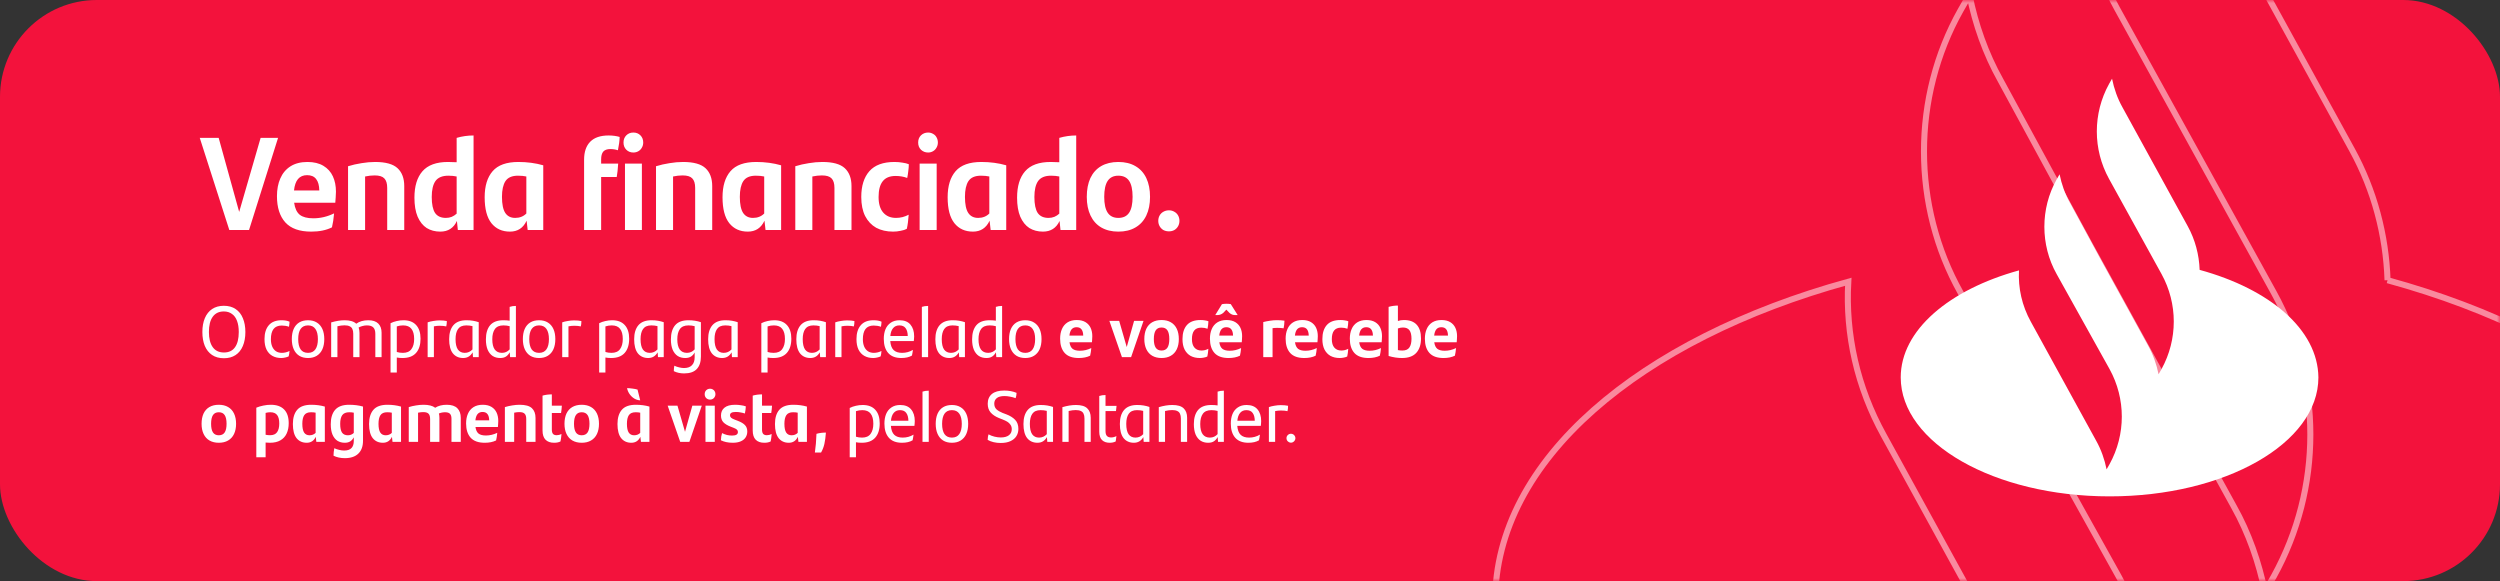 <svg width="413" height="96" viewBox="0 0 413 96" fill="none" xmlns="http://www.w3.org/2000/svg">
<rect x="0" y="0" width="413" height="96" fill="#333333" stroke="none"/>
<rect width="413" height="96" rx="16" fill="#F3123C"/>
<mask id="mask0_2775_6335" style="mask-type:alpha" maskUnits="userSpaceOnUse" x="0" y="0" width="413" height="96">
<rect width="413" height="96" rx="16" fill="#F3123C"/>
</mask>
<g mask="url(#mask0_2775_6335)">
<path d="M394.422 46.289C394.175 38.858 392.225 31.428 388.564 24.766L356.346 -33.908C353.905 -38.264 352.197 -43.132 351.22 -48L349.756 -45.438C341.701 -30.833 341.701 -13.154 349.756 1.45L375.628 48.338C383.682 62.943 383.682 80.622 375.628 95.226L374.164 97.789C373.187 92.92 371.479 88.052 369.038 83.697L345.363 40.652L330.474 13.236C328.033 8.881 326.325 4.012 325.348 -0.856L323.884 1.706C315.829 16.055 315.829 33.99 323.884 48.338L350 95.226C358.055 109.831 358.055 127.51 350 142.114L348.536 144.677C347.559 139.808 345.851 134.94 343.41 130.585L311.192 71.91C306.799 63.968 304.846 55.256 305.334 46.545C270.919 56.025 247 76.01 247 99.326C247 131.609 293.13 158 350 158C406.87 158 453 131.866 453 99.326C452.753 75.754 429.081 55.769 394.422 46.289" stroke="white" stroke-opacity="0.5"/>
<path fill-rule="evenodd" clip-rule="evenodd" d="M363.379 44.582C363.297 42.093 362.643 39.605 361.417 37.373L350.626 17.72C349.808 16.261 349.236 14.631 348.909 13L348.418 13.858C345.72 18.75 345.72 24.672 348.418 29.563L357.084 45.269C359.782 50.16 359.782 56.082 357.084 60.974L356.594 61.832C356.267 60.202 355.694 58.571 354.877 57.112L346.947 42.694L341.96 33.511C341.142 32.052 340.57 30.422 340.243 28.791L339.752 29.649C337.055 34.455 337.055 40.463 339.752 45.269L348.5 60.974C351.198 65.866 351.198 71.787 348.5 76.679L348.009 77.537C347.682 75.907 347.11 74.276 346.293 72.817L335.501 53.164C334.03 50.504 333.376 47.586 333.539 44.668C322.012 47.843 314 54.537 314 62.347C314 73.16 329.451 82 348.5 82C367.549 82 383 73.246 383 62.347C382.917 54.452 374.988 47.758 363.379 44.582Z" fill="white"/>
</g>
<path d="M36.996 59.18C36.22 59.18 35.564 59 35.028 58.64C34.5 58.28 34.1 57.776 33.828 57.128C33.564 56.48 33.432 55.72 33.432 54.848C33.432 53.968 33.568 53.204 33.84 52.556C34.12 51.9 34.524 51.396 35.052 51.044C35.588 50.692 36.228 50.516 36.972 50.516C37.748 50.516 38.4 50.696 38.928 51.056C39.464 51.416 39.864 51.924 40.128 52.58C40.4 53.228 40.536 53.984 40.536 54.848C40.536 55.736 40.396 56.508 40.116 57.164C39.844 57.812 39.44 58.312 38.904 58.664C38.376 59.008 37.74 59.18 36.996 59.18ZM36.996 58.232C37.804 58.232 38.412 57.944 38.82 57.368C39.236 56.792 39.444 55.952 39.444 54.848C39.444 54.128 39.348 53.516 39.156 53.012C38.972 52.508 38.692 52.124 38.316 51.86C37.948 51.588 37.5 51.452 36.972 51.452C36.172 51.452 35.56 51.748 35.136 52.34C34.72 52.924 34.512 53.76 34.512 54.848C34.512 55.928 34.724 56.764 35.148 57.356C35.572 57.94 36.188 58.232 36.996 58.232ZM46.468 59.144C45.908 59.144 45.42 59.028 45.004 58.796C44.588 58.564 44.264 58.216 44.032 57.752C43.808 57.288 43.696 56.712 43.696 56.024C43.696 55.04 43.932 54.276 44.404 53.732C44.876 53.18 45.58 52.904 46.516 52.904C47.052 52.904 47.492 52.984 47.836 53.144C47.836 53.272 47.824 53.416 47.8 53.576C47.784 53.728 47.764 53.864 47.74 53.984C47.556 53.912 47.356 53.86 47.14 53.828C46.932 53.796 46.736 53.78 46.552 53.78C45.936 53.78 45.48 53.972 45.184 54.356C44.896 54.74 44.752 55.304 44.752 56.048C44.752 56.512 44.824 56.912 44.968 57.248C45.112 57.584 45.32 57.844 45.592 58.028C45.864 58.204 46.192 58.292 46.576 58.292C46.784 58.292 47 58.264 47.224 58.208C47.448 58.152 47.648 58.076 47.824 57.98C47.808 58.3 47.764 58.596 47.692 58.868C47.548 58.948 47.36 59.012 47.128 59.06C46.896 59.116 46.676 59.144 46.468 59.144ZM50.884 59.144C50.316 59.144 49.832 59.02 49.432 58.772C49.032 58.516 48.728 58.156 48.52 57.692C48.312 57.22 48.208 56.664 48.208 56.024C48.208 55.376 48.308 54.82 48.508 54.356C48.716 53.884 49.02 53.524 49.42 53.276C49.82 53.028 50.308 52.904 50.884 52.904C51.46 52.904 51.948 53.032 52.348 53.288C52.748 53.536 53.052 53.892 53.26 54.356C53.468 54.82 53.572 55.376 53.572 56.024C53.572 56.672 53.468 57.228 53.26 57.692C53.052 58.156 52.744 58.516 52.336 58.772C51.936 59.02 51.452 59.144 50.884 59.144ZM50.884 58.292C51.428 58.292 51.836 58.096 52.108 57.704C52.38 57.312 52.516 56.752 52.516 56.024C52.516 55.296 52.38 54.736 52.108 54.344C51.836 53.952 51.428 53.756 50.884 53.756C50.34 53.756 49.932 53.952 49.66 54.344C49.396 54.728 49.264 55.288 49.264 56.024C49.264 56.76 49.396 57.324 49.66 57.716C49.932 58.1 50.34 58.292 50.884 58.292ZM60.841 52.904C61.569 52.904 62.117 53.084 62.485 53.444C62.853 53.804 63.037 54.312 63.037 54.968V59H62.005V55.148C62.005 54.668 61.893 54.316 61.669 54.092C61.453 53.868 61.097 53.756 60.601 53.756C60.369 53.756 60.137 53.788 59.905 53.852C59.673 53.908 59.453 53.992 59.245 54.104C59.341 54.368 59.389 54.672 59.389 55.016V59H58.357V55.148C58.357 54.82 58.309 54.556 58.213 54.356C58.125 54.148 57.973 53.996 57.757 53.9C57.549 53.796 57.269 53.744 56.917 53.744C56.549 53.744 56.157 53.796 55.741 53.9V59H54.709V53.264C55.517 53.024 56.261 52.904 56.941 52.904C57.813 52.904 58.449 53.096 58.849 53.48C59.377 53.096 60.041 52.904 60.841 52.904ZM66.654 52.904C67.566 52.904 68.262 53.168 68.742 53.696C69.23 54.224 69.474 54.976 69.474 55.952C69.474 56.96 69.226 57.744 68.73 58.304C68.234 58.864 67.49 59.144 66.498 59.144C66.146 59.144 65.83 59.116 65.55 59.06V61.544H64.518V53.396C64.83 53.236 65.17 53.116 65.538 53.036C65.914 52.948 66.286 52.904 66.654 52.904ZM66.558 58.292C67.198 58.292 67.666 58.088 67.962 57.68C68.266 57.272 68.418 56.712 68.418 56C68.418 55.264 68.27 54.708 67.974 54.332C67.686 53.948 67.226 53.756 66.594 53.756C66.234 53.756 65.886 53.812 65.55 53.924V58.148C65.862 58.244 66.198 58.292 66.558 58.292ZM72.603 52.928C73.075 52.928 73.479 52.964 73.815 53.036C73.815 53.196 73.807 53.36 73.791 53.528C73.775 53.696 73.751 53.828 73.719 53.924C73.439 53.852 73.071 53.816 72.615 53.816C72.327 53.816 72.015 53.848 71.679 53.912V59H70.647V53.252C70.911 53.156 71.223 53.08 71.583 53.024C71.943 52.96 72.283 52.928 72.603 52.928ZM77.057 52.904C77.457 52.904 77.817 52.932 78.137 52.988C78.465 53.044 78.781 53.124 79.085 53.228V59H78.137L78.077 58.208C77.725 58.832 77.205 59.144 76.517 59.144C75.797 59.144 75.229 58.888 74.813 58.376C74.405 57.856 74.201 57.08 74.201 56.048C74.201 55.048 74.433 54.276 74.897 53.732C75.369 53.18 76.089 52.904 77.057 52.904ZM76.781 58.292C77.277 58.292 77.701 58.104 78.053 57.728V53.876C77.733 53.796 77.393 53.756 77.033 53.756C76.401 53.756 75.945 53.956 75.665 54.356C75.393 54.748 75.257 55.304 75.257 56.024C75.257 56.792 75.385 57.364 75.641 57.74C75.905 58.108 76.285 58.292 76.781 58.292ZM84.195 50.696C84.483 50.592 84.827 50.54 85.227 50.54V59H84.267L84.207 58.196C84.039 58.508 83.831 58.744 83.583 58.904C83.335 59.064 83.019 59.144 82.635 59.144C82.155 59.144 81.739 59.032 81.387 58.808C81.035 58.576 80.759 58.232 80.559 57.776C80.367 57.312 80.271 56.744 80.271 56.072C80.271 55.064 80.503 54.284 80.967 53.732C81.439 53.18 82.171 52.904 83.163 52.904C83.539 52.904 83.883 52.928 84.195 52.976V50.696ZM82.923 58.292C83.427 58.292 83.851 58.1 84.195 57.716V53.888C83.883 53.8 83.543 53.756 83.175 53.756C82.519 53.756 82.047 53.956 81.759 54.356C81.471 54.756 81.327 55.32 81.327 56.048C81.327 56.792 81.459 57.352 81.723 57.728C81.995 58.104 82.395 58.292 82.923 58.292ZM89.052 59.144C88.484 59.144 88 59.02 87.6 58.772C87.2 58.516 86.896 58.156 86.688 57.692C86.48 57.22 86.376 56.664 86.376 56.024C86.376 55.376 86.476 54.82 86.676 54.356C86.884 53.884 87.188 53.524 87.588 53.276C87.988 53.028 88.476 52.904 89.052 52.904C89.628 52.904 90.116 53.032 90.516 53.288C90.916 53.536 91.22 53.892 91.428 54.356C91.636 54.82 91.74 55.376 91.74 56.024C91.74 56.672 91.636 57.228 91.428 57.692C91.22 58.156 90.912 58.516 90.504 58.772C90.104 59.02 89.62 59.144 89.052 59.144ZM89.052 58.292C89.596 58.292 90.004 58.096 90.276 57.704C90.548 57.312 90.684 56.752 90.684 56.024C90.684 55.296 90.548 54.736 90.276 54.344C90.004 53.952 89.596 53.756 89.052 53.756C88.508 53.756 88.1 53.952 87.828 54.344C87.564 54.728 87.432 55.288 87.432 56.024C87.432 56.76 87.564 57.324 87.828 57.716C88.1 58.1 88.508 58.292 89.052 58.292ZM94.833 52.928C95.305 52.928 95.709 52.964 96.045 53.036C96.045 53.196 96.037 53.36 96.021 53.528C96.005 53.696 95.981 53.828 95.949 53.924C95.669 53.852 95.301 53.816 94.845 53.816C94.557 53.816 94.245 53.848 93.909 53.912V59H92.877V53.252C93.141 53.156 93.453 53.08 93.813 53.024C94.173 52.96 94.513 52.928 94.833 52.928ZM101.119 52.904C102.031 52.904 102.727 53.168 103.207 53.696C103.695 54.224 103.939 54.976 103.939 55.952C103.939 56.96 103.691 57.744 103.195 58.304C102.699 58.864 101.955 59.144 100.963 59.144C100.611 59.144 100.295 59.116 100.015 59.06V61.544H98.983V53.396C99.295 53.236 99.635 53.116 100.003 53.036C100.379 52.948 100.751 52.904 101.119 52.904ZM101.023 58.292C101.663 58.292 102.131 58.088 102.427 57.68C102.731 57.272 102.883 56.712 102.883 56C102.883 55.264 102.735 54.708 102.439 54.332C102.151 53.948 101.691 53.756 101.059 53.756C100.699 53.756 100.351 53.812 100.015 53.924V58.148C100.327 58.244 100.663 58.292 101.023 58.292ZM107.62 52.904C108.02 52.904 108.38 52.932 108.7 52.988C109.028 53.044 109.344 53.124 109.648 53.228V59H108.7L108.64 58.208C108.288 58.832 107.768 59.144 107.08 59.144C106.36 59.144 105.792 58.888 105.376 58.376C104.968 57.856 104.764 57.08 104.764 56.048C104.764 55.048 104.996 54.276 105.46 53.732C105.932 53.18 106.652 52.904 107.62 52.904ZM107.344 58.292C107.84 58.292 108.264 58.104 108.616 57.728V53.876C108.296 53.796 107.956 53.756 107.596 53.756C106.964 53.756 106.508 53.956 106.228 54.356C105.956 54.748 105.82 55.304 105.82 56.024C105.82 56.792 105.948 57.364 106.204 57.74C106.468 58.108 106.848 58.292 107.344 58.292ZM113.726 52.904C114.478 52.904 115.166 53.012 115.79 53.228V58.904C115.79 59.8 115.562 60.488 115.106 60.968C114.65 61.448 113.954 61.688 113.018 61.688C112.386 61.688 111.818 61.564 111.314 61.316C111.314 61.028 111.342 60.728 111.398 60.416C111.646 60.536 111.914 60.628 112.202 60.692C112.49 60.764 112.754 60.8 112.994 60.8C113.57 60.8 114.006 60.648 114.302 60.344C114.606 60.04 114.758 59.596 114.758 59.012V58.232C114.598 58.528 114.39 58.756 114.134 58.916C113.878 59.068 113.566 59.144 113.198 59.144C112.718 59.144 112.302 59.032 111.95 58.808C111.598 58.576 111.322 58.232 111.122 57.776C110.93 57.312 110.834 56.744 110.834 56.072C110.834 55.064 111.066 54.284 111.53 53.732C112.002 53.18 112.734 52.904 113.726 52.904ZM113.486 58.292C113.99 58.292 114.414 58.1 114.758 57.716V53.888C114.446 53.8 114.106 53.756 113.738 53.756C113.082 53.756 112.61 53.956 112.322 54.356C112.034 54.756 111.89 55.32 111.89 56.048C111.89 56.792 112.022 57.352 112.286 57.728C112.558 58.104 112.958 58.292 113.486 58.292ZM119.842 52.904C120.242 52.904 120.602 52.932 120.922 52.988C121.25 53.044 121.566 53.124 121.87 53.228V59H120.922L120.862 58.208C120.51 58.832 119.99 59.144 119.302 59.144C118.582 59.144 118.014 58.888 117.598 58.376C117.19 57.856 116.986 57.08 116.986 56.048C116.986 55.048 117.218 54.276 117.682 53.732C118.154 53.18 118.874 52.904 119.842 52.904ZM119.566 58.292C120.062 58.292 120.486 58.104 120.838 57.728V53.876C120.518 53.796 120.178 53.756 119.818 53.756C119.186 53.756 118.73 53.956 118.45 54.356C118.178 54.748 118.042 55.304 118.042 56.024C118.042 56.792 118.17 57.364 118.426 57.74C118.69 58.108 119.07 58.292 119.566 58.292ZM127.908 52.904C128.82 52.904 129.516 53.168 129.996 53.696C130.484 54.224 130.728 54.976 130.728 55.952C130.728 56.96 130.48 57.744 129.984 58.304C129.488 58.864 128.744 59.144 127.752 59.144C127.4 59.144 127.084 59.116 126.804 59.06V61.544H125.772V53.396C126.084 53.236 126.424 53.116 126.792 53.036C127.168 52.948 127.54 52.904 127.908 52.904ZM127.812 58.292C128.452 58.292 128.92 58.088 129.216 57.68C129.52 57.272 129.672 56.712 129.672 56C129.672 55.264 129.524 54.708 129.228 54.332C128.94 53.948 128.48 53.756 127.848 53.756C127.488 53.756 127.14 53.812 126.804 53.924V58.148C127.116 58.244 127.452 58.292 127.812 58.292ZM134.409 52.904C134.809 52.904 135.169 52.932 135.489 52.988C135.817 53.044 136.133 53.124 136.437 53.228V59H135.489L135.429 58.208C135.077 58.832 134.557 59.144 133.869 59.144C133.149 59.144 132.581 58.888 132.165 58.376C131.757 57.856 131.553 57.08 131.553 56.048C131.553 55.048 131.785 54.276 132.249 53.732C132.721 53.18 133.441 52.904 134.409 52.904ZM134.133 58.292C134.629 58.292 135.053 58.104 135.405 57.728V53.876C135.085 53.796 134.745 53.756 134.385 53.756C133.753 53.756 133.297 53.956 133.017 54.356C132.745 54.748 132.609 55.304 132.609 56.024C132.609 56.792 132.737 57.364 132.993 57.74C133.257 58.108 133.637 58.292 134.133 58.292ZM139.939 52.928C140.411 52.928 140.815 52.964 141.151 53.036C141.151 53.196 141.143 53.36 141.127 53.528C141.111 53.696 141.087 53.828 141.055 53.924C140.775 53.852 140.407 53.816 139.951 53.816C139.663 53.816 139.351 53.848 139.015 53.912V59H137.983V53.252C138.247 53.156 138.559 53.08 138.919 53.024C139.279 52.96 139.619 52.928 139.939 52.928ZM144.261 59.144C143.701 59.144 143.213 59.028 142.797 58.796C142.381 58.564 142.057 58.216 141.825 57.752C141.601 57.288 141.489 56.712 141.489 56.024C141.489 55.04 141.725 54.276 142.197 53.732C142.669 53.18 143.373 52.904 144.309 52.904C144.845 52.904 145.285 52.984 145.629 53.144C145.629 53.272 145.617 53.416 145.593 53.576C145.577 53.728 145.557 53.864 145.533 53.984C145.349 53.912 145.149 53.86 144.933 53.828C144.725 53.796 144.529 53.78 144.345 53.78C143.729 53.78 143.273 53.972 142.977 54.356C142.689 54.74 142.545 55.304 142.545 56.048C142.545 56.512 142.617 56.912 142.761 57.248C142.905 57.584 143.113 57.844 143.385 58.028C143.657 58.204 143.985 58.292 144.369 58.292C144.577 58.292 144.793 58.264 145.017 58.208C145.241 58.152 145.441 58.076 145.617 57.98C145.601 58.3 145.557 58.596 145.485 58.868C145.341 58.948 145.153 59.012 144.921 59.06C144.689 59.116 144.469 59.144 144.261 59.144ZM151.017 55.568C151.017 55.704 151.009 55.848 150.993 56C150.985 56.152 150.973 56.268 150.957 56.348H147.069C147.125 57.036 147.313 57.532 147.633 57.836C147.953 58.14 148.417 58.292 149.025 58.292C149.673 58.292 150.269 58.128 150.813 57.8C150.797 57.952 150.773 58.116 150.741 58.292C150.717 58.468 150.689 58.616 150.657 58.736C150.201 59.008 149.617 59.144 148.905 59.144C147.945 59.144 147.221 58.868 146.733 58.316C146.245 57.764 146.001 56.984 146.001 55.976C146.001 55.384 146.093 54.86 146.277 54.404C146.469 53.94 146.761 53.576 147.153 53.312C147.545 53.04 148.029 52.904 148.605 52.904C149.405 52.904 150.005 53.144 150.405 53.624C150.813 54.104 151.017 54.752 151.017 55.568ZM148.569 53.756C148.137 53.756 147.793 53.908 147.537 54.212C147.281 54.516 147.129 54.948 147.081 55.508H149.961C149.953 54.956 149.837 54.528 149.613 54.224C149.397 53.912 149.049 53.756 148.569 53.756ZM152.291 50.696C152.579 50.592 152.923 50.54 153.323 50.54V59H152.291V50.696ZM157.378 52.904C157.778 52.904 158.138 52.932 158.458 52.988C158.786 53.044 159.102 53.124 159.406 53.228V59H158.458L158.398 58.208C158.046 58.832 157.526 59.144 156.838 59.144C156.118 59.144 155.55 58.888 155.134 58.376C154.726 57.856 154.522 57.08 154.522 56.048C154.522 55.048 154.754 54.276 155.218 53.732C155.69 53.18 156.41 52.904 157.378 52.904ZM157.102 58.292C157.598 58.292 158.022 58.104 158.374 57.728V53.876C158.054 53.796 157.714 53.756 157.354 53.756C156.722 53.756 156.266 53.956 155.986 54.356C155.714 54.748 155.578 55.304 155.578 56.024C155.578 56.792 155.706 57.364 155.962 57.74C156.226 58.108 156.606 58.292 157.102 58.292ZM164.516 50.696C164.804 50.592 165.148 50.54 165.548 50.54V59H164.588L164.528 58.196C164.36 58.508 164.152 58.744 163.904 58.904C163.656 59.064 163.34 59.144 162.956 59.144C162.476 59.144 162.06 59.032 161.708 58.808C161.356 58.576 161.08 58.232 160.88 57.776C160.688 57.312 160.592 56.744 160.592 56.072C160.592 55.064 160.824 54.284 161.288 53.732C161.76 53.18 162.492 52.904 163.484 52.904C163.86 52.904 164.204 52.928 164.516 52.976V50.696ZM163.244 58.292C163.748 58.292 164.172 58.1 164.516 57.716V53.888C164.204 53.8 163.864 53.756 163.496 53.756C162.84 53.756 162.368 53.956 162.08 54.356C161.792 54.756 161.648 55.32 161.648 56.048C161.648 56.792 161.78 57.352 162.044 57.728C162.316 58.104 162.716 58.292 163.244 58.292ZM169.372 59.144C168.804 59.144 168.32 59.02 167.92 58.772C167.52 58.516 167.216 58.156 167.008 57.692C166.8 57.22 166.696 56.664 166.696 56.024C166.696 55.376 166.796 54.82 166.996 54.356C167.204 53.884 167.508 53.524 167.908 53.276C168.308 53.028 168.796 52.904 169.372 52.904C169.948 52.904 170.436 53.032 170.836 53.288C171.236 53.536 171.54 53.892 171.748 54.356C171.956 54.82 172.06 55.376 172.06 56.024C172.06 56.672 171.956 57.228 171.748 57.692C171.54 58.156 171.232 58.516 170.824 58.772C170.424 59.02 169.94 59.144 169.372 59.144ZM169.372 58.292C169.916 58.292 170.324 58.096 170.596 57.704C170.868 57.312 171.004 56.752 171.004 56.024C171.004 55.296 170.868 54.736 170.596 54.344C170.324 53.952 169.916 53.756 169.372 53.756C168.828 53.756 168.42 53.952 168.148 54.344C167.884 54.728 167.752 55.288 167.752 56.024C167.752 56.76 167.884 57.324 168.148 57.716C168.42 58.1 168.828 58.292 169.372 58.292ZM180.448 55.544C180.448 55.72 180.44 55.896 180.424 56.072C180.416 56.248 180.404 56.404 180.388 56.54H176.68C176.752 57.052 176.924 57.416 177.196 57.632C177.468 57.84 177.872 57.944 178.408 57.944C179.048 57.944 179.672 57.796 180.28 57.5C180.24 57.98 180.176 58.4 180.088 58.76C179.576 59.016 178.952 59.144 178.216 59.144C177.168 59.144 176.392 58.868 175.888 58.316C175.384 57.756 175.132 56.968 175.132 55.952C175.132 55.344 175.232 54.812 175.432 54.356C175.632 53.892 175.936 53.528 176.344 53.264C176.76 53 177.272 52.868 177.88 52.868C178.456 52.868 178.936 52.984 179.32 53.216C179.704 53.448 179.988 53.764 180.172 54.164C180.356 54.564 180.448 55.024 180.448 55.544ZM177.844 54.056C177.5 54.056 177.228 54.172 177.028 54.404C176.836 54.636 176.716 54.98 176.668 55.436H178.948C178.94 54.98 178.844 54.636 178.66 54.404C178.484 54.172 178.212 54.056 177.844 54.056ZM188.909 53.012L186.857 59H185.345L183.269 53.012H184.889L186.137 57.332L187.349 53.012H188.909ZM191.886 59.144C191.294 59.144 190.782 59.02 190.35 58.772C189.926 58.524 189.602 58.164 189.378 57.692C189.154 57.22 189.042 56.66 189.042 56.012C189.042 55.356 189.15 54.792 189.366 54.32C189.59 53.848 189.914 53.488 190.338 53.24C190.77 52.992 191.286 52.868 191.886 52.868C192.486 52.868 192.998 52.992 193.422 53.24C193.854 53.488 194.182 53.848 194.406 54.32C194.63 54.792 194.742 55.356 194.742 56.012C194.742 56.66 194.63 57.22 194.406 57.692C194.182 58.164 193.854 58.524 193.422 58.772C192.998 59.02 192.486 59.144 191.886 59.144ZM191.886 57.908C192.326 57.908 192.65 57.752 192.858 57.44C193.066 57.128 193.17 56.652 193.17 56.012C193.17 55.364 193.066 54.884 192.858 54.572C192.65 54.26 192.326 54.104 191.886 54.104C191.454 54.104 191.134 54.26 190.926 54.572C190.718 54.884 190.614 55.364 190.614 56.012C190.614 56.652 190.718 57.128 190.926 57.44C191.134 57.752 191.454 57.908 191.886 57.908ZM198.215 59.144C197.631 59.144 197.123 59.028 196.691 58.796C196.267 58.556 195.935 58.204 195.695 57.74C195.463 57.276 195.347 56.704 195.347 56.024C195.347 55.024 195.591 54.248 196.079 53.696C196.567 53.144 197.319 52.868 198.335 52.868C198.591 52.868 198.831 52.888 199.055 52.928C199.287 52.96 199.479 53.008 199.631 53.072C199.631 53.264 199.615 53.472 199.583 53.696C199.559 53.92 199.527 54.124 199.487 54.308C199.167 54.188 198.819 54.128 198.443 54.128C197.915 54.128 197.527 54.288 197.279 54.608C197.031 54.92 196.907 55.392 196.907 56.024C196.907 56.64 197.047 57.108 197.327 57.428C197.607 57.748 197.991 57.908 198.479 57.908C198.671 57.908 198.867 57.884 199.067 57.836C199.275 57.78 199.459 57.708 199.619 57.62C199.587 58.116 199.531 58.54 199.451 58.892C199.307 58.972 199.119 59.032 198.887 59.072C198.663 59.12 198.439 59.144 198.215 59.144ZM205.198 55.544C205.198 55.72 205.19 55.896 205.174 56.072C205.166 56.248 205.154 56.404 205.138 56.54H201.43C201.502 57.052 201.674 57.416 201.946 57.632C202.218 57.84 202.622 57.944 203.158 57.944C203.798 57.944 204.422 57.796 205.03 57.5C204.99 57.98 204.926 58.4 204.838 58.76C204.326 59.016 203.702 59.144 202.966 59.144C201.918 59.144 201.142 58.868 200.638 58.316C200.134 57.756 199.882 56.968 199.882 55.952C199.882 55.344 199.982 54.812 200.182 54.356C200.382 53.892 200.686 53.528 201.094 53.264C201.51 53 202.022 52.868 202.63 52.868C203.206 52.868 203.686 52.984 204.07 53.216C204.454 53.448 204.738 53.764 204.922 54.164C205.106 54.564 205.198 55.024 205.198 55.544ZM202.594 54.056C202.25 54.056 201.978 54.172 201.778 54.404C201.586 54.636 201.466 54.98 201.418 55.436H203.698C203.69 54.98 203.594 54.636 203.41 54.404C203.234 54.172 202.962 54.056 202.594 54.056ZM204.466 52.052H204.07C203.878 52.052 203.706 52.024 203.554 51.968C203.41 51.912 203.266 51.824 203.122 51.704C202.978 51.576 202.802 51.392 202.594 51.152C202.394 51.384 202.222 51.564 202.078 51.692C201.934 51.812 201.786 51.9 201.634 51.956C201.49 52.012 201.318 52.044 201.118 52.052H200.758L201.862 50.252C202.086 50.204 202.334 50.18 202.606 50.18C202.862 50.18 203.102 50.2 203.326 50.24L204.466 52.052ZM210.923 52.892C211.403 52.892 211.827 52.92 212.195 52.976C212.195 53.2 212.179 53.424 212.147 53.648C212.123 53.872 212.091 54.068 212.051 54.236C211.763 54.188 211.415 54.164 211.007 54.164C210.735 54.164 210.475 54.18 210.227 54.212V59H208.691V53.204C209.035 53.116 209.399 53.044 209.783 52.988C210.175 52.924 210.555 52.892 210.923 52.892ZM217.702 55.544C217.702 55.72 217.694 55.896 217.678 56.072C217.67 56.248 217.658 56.404 217.642 56.54H213.934C214.006 57.052 214.178 57.416 214.45 57.632C214.722 57.84 215.126 57.944 215.662 57.944C216.302 57.944 216.926 57.796 217.534 57.5C217.494 57.98 217.43 58.4 217.342 58.76C216.83 59.016 216.206 59.144 215.47 59.144C214.422 59.144 213.646 58.868 213.142 58.316C212.638 57.756 212.386 56.968 212.386 55.952C212.386 55.344 212.486 54.812 212.686 54.356C212.886 53.892 213.19 53.528 213.598 53.264C214.014 53 214.526 52.868 215.134 52.868C215.71 52.868 216.19 52.984 216.574 53.216C216.958 53.448 217.242 53.764 217.426 54.164C217.61 54.564 217.702 55.024 217.702 55.544ZM215.098 54.056C214.754 54.056 214.482 54.172 214.282 54.404C214.09 54.636 213.97 54.98 213.922 55.436H216.202C216.194 54.98 216.098 54.636 215.914 54.404C215.738 54.172 215.466 54.056 215.098 54.056ZM221.324 59.144C220.74 59.144 220.232 59.028 219.8 58.796C219.376 58.556 219.044 58.204 218.804 57.74C218.572 57.276 218.456 56.704 218.456 56.024C218.456 55.024 218.7 54.248 219.188 53.696C219.676 53.144 220.428 52.868 221.444 52.868C221.7 52.868 221.94 52.888 222.164 52.928C222.396 52.96 222.588 53.008 222.74 53.072C222.74 53.264 222.724 53.472 222.692 53.696C222.668 53.92 222.636 54.124 222.596 54.308C222.276 54.188 221.928 54.128 221.552 54.128C221.024 54.128 220.636 54.288 220.388 54.608C220.14 54.92 220.016 55.392 220.016 56.024C220.016 56.64 220.156 57.108 220.436 57.428C220.716 57.748 221.1 57.908 221.588 57.908C221.78 57.908 221.976 57.884 222.176 57.836C222.384 57.78 222.568 57.708 222.728 57.62C222.696 58.116 222.64 58.54 222.56 58.892C222.416 58.972 222.228 59.032 221.996 59.072C221.772 59.12 221.548 59.144 221.324 59.144ZM228.307 55.544C228.307 55.72 228.299 55.896 228.283 56.072C228.275 56.248 228.263 56.404 228.247 56.54H224.539C224.611 57.052 224.783 57.416 225.055 57.632C225.327 57.84 225.731 57.944 226.267 57.944C226.907 57.944 227.531 57.796 228.139 57.5C228.099 57.98 228.035 58.4 227.947 58.76C227.435 59.016 226.811 59.144 226.075 59.144C225.027 59.144 224.251 58.868 223.747 58.316C223.243 57.756 222.991 56.968 222.991 55.952C222.991 55.344 223.091 54.812 223.291 54.356C223.491 53.892 223.795 53.528 224.203 53.264C224.619 53 225.131 52.868 225.739 52.868C226.315 52.868 226.795 52.984 227.179 53.216C227.563 53.448 227.847 53.764 228.031 54.164C228.215 54.564 228.307 55.024 228.307 55.544ZM225.703 54.056C225.359 54.056 225.087 54.172 224.887 54.404C224.695 54.636 224.575 54.98 224.527 55.436H226.807C226.799 54.98 226.703 54.636 226.519 54.404C226.343 54.172 226.071 54.056 225.703 54.056ZM231.93 52.868C232.858 52.868 233.558 53.124 234.03 53.636C234.51 54.148 234.75 54.908 234.75 55.916C234.75 56.924 234.49 57.716 233.97 58.292C233.45 58.86 232.662 59.144 231.606 59.144C230.886 59.144 230.15 59.032 229.398 58.808V50.696C229.902 50.552 230.414 50.48 230.934 50.48V53.024C231.246 52.92 231.578 52.868 231.93 52.868ZM231.666 57.908C232.218 57.908 232.606 57.74 232.83 57.404C233.062 57.068 233.178 56.588 233.178 55.964C233.178 55.332 233.066 54.864 232.842 54.56C232.618 54.256 232.258 54.104 231.762 54.104C231.498 54.104 231.222 54.156 230.934 54.26V57.836C231.15 57.884 231.394 57.908 231.666 57.908ZM240.706 55.544C240.706 55.72 240.698 55.896 240.682 56.072C240.674 56.248 240.662 56.404 240.646 56.54H236.938C237.01 57.052 237.182 57.416 237.454 57.632C237.726 57.84 238.13 57.944 238.666 57.944C239.306 57.944 239.93 57.796 240.538 57.5C240.498 57.98 240.434 58.4 240.346 58.76C239.834 59.016 239.21 59.144 238.474 59.144C237.426 59.144 236.65 58.868 236.146 58.316C235.642 57.756 235.39 56.968 235.39 55.952C235.39 55.344 235.49 54.812 235.69 54.356C235.89 53.892 236.194 53.528 236.602 53.264C237.018 53 237.53 52.868 238.138 52.868C238.714 52.868 239.194 52.984 239.578 53.216C239.962 53.448 240.246 53.764 240.43 54.164C240.614 54.564 240.706 55.024 240.706 55.544ZM238.102 54.056C237.758 54.056 237.486 54.172 237.286 54.404C237.094 54.636 236.974 54.98 236.926 55.436H239.206C239.198 54.98 239.102 54.636 238.918 54.404C238.742 54.172 238.47 54.056 238.102 54.056ZM36.144 73.144C35.552 73.144 35.04 73.02 34.608 72.772C34.184 72.524 33.86 72.164 33.636 71.692C33.412 71.22 33.3 70.66 33.3 70.012C33.3 69.356 33.408 68.792 33.624 68.32C33.848 67.848 34.172 67.488 34.596 67.24C35.028 66.992 35.544 66.868 36.144 66.868C36.744 66.868 37.256 66.992 37.68 67.24C38.112 67.488 38.44 67.848 38.664 68.32C38.888 68.792 39 69.356 39 70.012C39 70.66 38.888 71.22 38.664 71.692C38.44 72.164 38.112 72.524 37.68 72.772C37.256 73.02 36.744 73.144 36.144 73.144ZM36.144 71.908C36.584 71.908 36.908 71.752 37.116 71.44C37.324 71.128 37.428 70.652 37.428 70.012C37.428 69.364 37.324 68.884 37.116 68.572C36.908 68.26 36.584 68.104 36.144 68.104C35.712 68.104 35.392 68.26 35.184 68.572C34.976 68.884 34.872 69.364 34.872 70.012C34.872 70.652 34.976 71.128 35.184 71.44C35.392 71.752 35.712 71.908 36.144 71.908ZM44.731 66.868C45.699 66.868 46.435 67.128 46.939 67.648C47.443 68.16 47.695 68.916 47.695 69.916C47.695 70.572 47.579 71.144 47.347 71.632C47.123 72.112 46.779 72.484 46.315 72.748C45.859 73.012 45.283 73.144 44.587 73.144C44.347 73.144 44.111 73.132 43.879 73.108V75.544H42.343V67.348C42.711 67.196 43.099 67.08 43.507 67C43.923 66.912 44.331 66.868 44.731 66.868ZM44.623 71.896C45.159 71.896 45.543 71.728 45.775 71.392C46.015 71.056 46.135 70.58 46.135 69.964C46.135 69.34 46.019 68.876 45.787 68.572C45.555 68.26 45.179 68.104 44.659 68.104C44.395 68.104 44.135 68.14 43.879 68.212V71.824C44.111 71.872 44.359 71.896 44.623 71.896ZM51.419 66.868C52.219 66.868 52.967 66.968 53.663 67.168V73H52.259L52.163 72.16C51.859 72.816 51.359 73.144 50.663 73.144C49.959 73.144 49.403 72.892 48.995 72.388C48.587 71.876 48.383 71.096 48.383 70.048C48.383 69.032 48.623 68.248 49.103 67.696C49.583 67.144 50.355 66.868 51.419 66.868ZM51.131 71.908C51.539 71.908 51.875 71.776 52.139 71.512V68.176C51.923 68.128 51.671 68.104 51.383 68.104C50.847 68.104 50.471 68.268 50.255 68.596C50.047 68.916 49.943 69.388 49.943 70.012C49.943 70.676 50.043 71.16 50.243 71.464C50.443 71.76 50.739 71.908 51.131 71.908ZM59.969 67.18V72.808C59.969 73.736 59.709 74.448 59.189 74.944C58.677 75.44 57.933 75.688 56.957 75.688C56.613 75.688 56.277 75.652 55.949 75.58C55.621 75.508 55.337 75.408 55.097 75.28C55.097 75.096 55.109 74.892 55.133 74.668C55.157 74.444 55.189 74.236 55.229 74.044C55.477 74.164 55.745 74.256 56.033 74.32C56.321 74.392 56.593 74.428 56.849 74.428C57.409 74.428 57.813 74.292 58.061 74.02C58.317 73.756 58.445 73.364 58.445 72.844V72.244C58.293 72.54 58.097 72.764 57.857 72.916C57.617 73.068 57.321 73.144 56.969 73.144C56.505 73.144 56.097 73.036 55.745 72.82C55.401 72.596 55.129 72.256 54.929 71.8C54.737 71.344 54.641 70.772 54.641 70.084C54.641 69.052 54.881 68.26 55.361 67.708C55.849 67.148 56.617 66.868 57.665 66.868C58.521 66.868 59.293 66.968 59.981 67.168L59.969 67.18ZM57.473 71.908C57.665 71.908 57.841 71.876 58.001 71.812C58.169 71.74 58.317 71.644 58.445 71.524V68.176C58.221 68.128 57.973 68.104 57.701 68.104C57.157 68.104 56.769 68.264 56.537 68.584C56.313 68.904 56.201 69.384 56.201 70.024C56.201 70.68 56.301 71.16 56.501 71.464C56.709 71.76 57.033 71.908 57.473 71.908ZM64.005 66.868C64.805 66.868 65.553 66.968 66.249 67.168V73H64.845L64.749 72.16C64.445 72.816 63.945 73.144 63.249 73.144C62.545 73.144 61.989 72.892 61.581 72.388C61.173 71.876 60.969 71.096 60.969 70.048C60.969 69.032 61.209 68.248 61.689 67.696C62.169 67.144 62.941 66.868 64.005 66.868ZM63.717 71.908C64.125 71.908 64.461 71.776 64.725 71.512V68.176C64.509 68.128 64.257 68.104 63.969 68.104C63.433 68.104 63.057 68.268 62.841 68.596C62.633 68.916 62.529 69.388 62.529 70.012C62.529 70.676 62.629 71.16 62.829 71.464C63.029 71.76 63.325 71.908 63.717 71.908ZM73.803 66.868C74.595 66.868 75.179 67.06 75.555 67.444C75.931 67.82 76.119 68.352 76.119 69.04V73H74.583V69.16C74.583 68.792 74.499 68.524 74.331 68.356C74.171 68.188 73.903 68.104 73.527 68.104C73.167 68.104 72.827 68.172 72.507 68.308C72.563 68.508 72.591 68.752 72.591 69.04V73H71.055V69.208C71.055 68.808 70.967 68.52 70.791 68.344C70.623 68.168 70.335 68.08 69.927 68.08C69.647 68.08 69.359 68.112 69.063 68.176V73H67.527V67.252C67.919 67.132 68.323 67.04 68.739 66.976C69.163 66.904 69.571 66.868 69.963 66.868C70.819 66.868 71.463 67.032 71.895 67.36C72.407 67.032 73.043 66.868 73.803 66.868ZM82.315 69.544C82.315 69.72 82.307 69.896 82.291 70.072C82.283 70.248 82.271 70.404 82.255 70.54H78.547C78.619 71.052 78.791 71.416 79.063 71.632C79.335 71.84 79.739 71.944 80.275 71.944C80.915 71.944 81.539 71.796 82.147 71.5C82.107 71.98 82.043 72.4 81.955 72.76C81.443 73.016 80.819 73.144 80.083 73.144C79.035 73.144 78.259 72.868 77.755 72.316C77.251 71.756 76.999 70.968 76.999 69.952C76.999 69.344 77.099 68.812 77.299 68.356C77.499 67.892 77.803 67.528 78.211 67.264C78.627 67 79.139 66.868 79.747 66.868C80.323 66.868 80.803 66.984 81.187 67.216C81.571 67.448 81.855 67.764 82.039 68.164C82.223 68.564 82.315 69.024 82.315 69.544ZM79.711 68.056C79.367 68.056 79.095 68.172 78.895 68.404C78.703 68.636 78.583 68.98 78.535 69.436H80.815C80.807 68.98 80.711 68.636 80.527 68.404C80.351 68.172 80.079 68.056 79.711 68.056ZM85.841 66.868C86.793 66.868 87.469 67.056 87.87 67.432C88.269 67.808 88.469 68.344 88.469 69.04V73H86.933V69.208C86.933 68.808 86.846 68.52 86.669 68.344C86.501 68.168 86.213 68.08 85.805 68.08C85.525 68.08 85.237 68.112 84.942 68.176V73H83.406V67.252C83.797 67.132 84.201 67.04 84.618 66.976C85.041 66.904 85.45 66.868 85.841 66.868ZM91.163 70.96C91.163 71.288 91.227 71.528 91.355 71.68C91.483 71.824 91.683 71.896 91.955 71.896C92.083 71.896 92.219 71.88 92.363 71.848C92.507 71.808 92.639 71.76 92.759 71.704C92.719 72.2 92.663 72.608 92.591 72.928C92.311 73.072 91.963 73.144 91.547 73.144C90.923 73.144 90.447 72.976 90.119 72.64C89.791 72.304 89.627 71.796 89.627 71.116V65.356C90.099 65.22 90.611 65.152 91.163 65.152V67.012H92.819C92.795 67.428 92.751 67.832 92.687 68.224H91.163V70.96ZM96.097 73.144C95.505 73.144 94.993 73.02 94.561 72.772C94.137 72.524 93.813 72.164 93.589 71.692C93.365 71.22 93.253 70.66 93.253 70.012C93.253 69.356 93.361 68.792 93.577 68.32C93.801 67.848 94.125 67.488 94.549 67.24C94.981 66.992 95.497 66.868 96.097 66.868C96.697 66.868 97.209 66.992 97.633 67.24C98.065 67.488 98.393 67.848 98.617 68.32C98.841 68.792 98.953 69.356 98.953 70.012C98.953 70.66 98.841 71.22 98.617 71.692C98.393 72.164 98.065 72.524 97.633 72.772C97.209 73.02 96.697 73.144 96.097 73.144ZM96.097 71.908C96.537 71.908 96.861 71.752 97.069 71.44C97.277 71.128 97.381 70.652 97.381 70.012C97.381 69.364 97.277 68.884 97.069 68.572C96.861 68.26 96.537 68.104 96.097 68.104C95.665 68.104 95.345 68.26 95.137 68.572C94.929 68.884 94.825 69.364 94.825 70.012C94.825 70.652 94.929 71.128 95.137 71.44C95.345 71.752 95.665 71.908 96.097 71.908ZM105.044 66.868C105.844 66.868 106.592 66.968 107.288 67.168V73H105.884L105.788 72.16C105.484 72.816 104.984 73.144 104.288 73.144C103.584 73.144 103.028 72.892 102.62 72.388C102.212 71.876 102.008 71.096 102.008 70.048C102.008 69.032 102.248 68.248 102.728 67.696C103.208 67.144 103.98 66.868 105.044 66.868ZM104.756 71.908C105.164 71.908 105.5 71.776 105.764 71.512V68.176C105.548 68.128 105.296 68.104 105.008 68.104C104.472 68.104 104.096 68.268 103.88 68.596C103.672 68.916 103.568 69.388 103.568 70.012C103.568 70.676 103.668 71.16 103.868 71.464C104.068 71.76 104.364 71.908 104.756 71.908ZM105.728 66.136C105.384 66.112 105.06 66.008 104.756 65.824C104.46 65.632 104.208 65.388 104 65.092C103.792 64.788 103.656 64.464 103.592 64.12C103.848 64.12 104.14 64.144 104.468 64.192C104.804 64.232 105.088 64.288 105.32 64.36L105.764 66.136H105.728ZM115.936 67.012L113.884 73H112.372L110.296 67.012H111.916L113.164 71.332L114.376 67.012H115.936ZM117.314 66.016C117.058 66.016 116.842 65.932 116.666 65.764C116.498 65.596 116.414 65.38 116.414 65.116C116.414 64.852 116.498 64.636 116.666 64.468C116.842 64.3 117.058 64.216 117.314 64.216C117.474 64.216 117.622 64.256 117.758 64.336C117.894 64.408 117.998 64.512 118.07 64.648C118.15 64.784 118.19 64.94 118.19 65.116C118.19 65.284 118.15 65.436 118.07 65.572C117.998 65.708 117.894 65.816 117.758 65.896C117.622 65.976 117.474 66.016 117.314 66.016ZM116.546 67.012H118.082V73H116.546V67.012ZM121.051 73.144C120.667 73.144 120.307 73.108 119.971 73.036C119.643 72.964 119.351 72.864 119.095 72.736C119.103 72.304 119.167 71.908 119.287 71.548C119.551 71.684 119.823 71.788 120.103 71.86C120.383 71.924 120.659 71.956 120.931 71.956C121.259 71.956 121.503 71.908 121.663 71.812C121.823 71.716 121.903 71.568 121.903 71.368C121.903 71.208 121.847 71.076 121.735 70.972C121.623 70.868 121.439 70.768 121.183 70.672L120.691 70.48C120.171 70.28 119.775 70.04 119.503 69.76C119.239 69.48 119.107 69.108 119.107 68.644C119.107 68.092 119.299 67.66 119.683 67.348C120.075 67.028 120.659 66.868 121.435 66.868C121.763 66.868 122.079 66.892 122.383 66.94C122.695 66.98 122.971 67.044 123.211 67.132C123.195 67.508 123.143 67.9 123.055 68.308C122.799 68.228 122.551 68.168 122.311 68.128C122.079 68.08 121.827 68.056 121.555 68.056C121.211 68.056 120.963 68.104 120.811 68.2C120.667 68.288 120.595 68.424 120.595 68.608C120.595 68.76 120.655 68.892 120.775 69.004C120.903 69.116 121.107 69.224 121.387 69.328L121.915 69.532C122.451 69.74 122.839 69.976 123.079 70.24C123.327 70.504 123.451 70.852 123.451 71.284C123.451 71.644 123.363 71.964 123.187 72.244C123.011 72.524 122.743 72.744 122.383 72.904C122.023 73.064 121.579 73.144 121.051 73.144ZM125.885 70.96C125.885 71.288 125.949 71.528 126.077 71.68C126.205 71.824 126.405 71.896 126.677 71.896C126.805 71.896 126.941 71.88 127.085 71.848C127.229 71.808 127.361 71.76 127.481 71.704C127.441 72.2 127.385 72.608 127.313 72.928C127.033 73.072 126.685 73.144 126.269 73.144C125.645 73.144 125.169 72.976 124.841 72.64C124.513 72.304 124.349 71.796 124.349 71.116V65.356C124.821 65.22 125.333 65.152 125.885 65.152V67.012H127.541C127.517 67.428 127.473 67.832 127.409 68.224H125.885V70.96ZM131.06 66.868C131.86 66.868 132.608 66.968 133.304 67.168V73H131.9L131.804 72.16C131.5 72.816 131 73.144 130.304 73.144C129.6 73.144 129.044 72.892 128.636 72.388C128.228 71.876 128.024 71.096 128.024 70.048C128.024 69.032 128.264 68.248 128.744 67.696C129.224 67.144 129.996 66.868 131.06 66.868ZM130.772 71.908C131.18 71.908 131.516 71.776 131.78 71.512V68.176C131.564 68.128 131.312 68.104 131.024 68.104C130.488 68.104 130.112 68.268 129.896 68.596C129.688 68.916 129.584 69.388 129.584 70.012C129.584 70.676 129.684 71.16 129.884 71.464C130.084 71.76 130.38 71.908 130.772 71.908ZM134.617 74.764C134.689 74.252 134.745 73.76 134.785 73.288C134.825 72.824 134.857 72.284 134.881 71.668C135.161 71.588 135.413 71.536 135.637 71.512C135.861 71.48 136.129 71.464 136.441 71.464C136.385 72.208 136.301 72.832 136.189 73.336C136.077 73.84 135.893 74.316 135.637 74.764H134.617ZM142.509 66.904C143.421 66.904 144.117 67.168 144.597 67.696C145.085 68.224 145.329 68.976 145.329 69.952C145.329 70.96 145.081 71.744 144.585 72.304C144.089 72.864 143.345 73.144 142.353 73.144C142.001 73.144 141.685 73.116 141.405 73.06V75.544H140.373V67.396C140.685 67.236 141.025 67.116 141.393 67.036C141.769 66.948 142.141 66.904 142.509 66.904ZM142.413 72.292C143.053 72.292 143.521 72.088 143.817 71.68C144.121 71.272 144.273 70.712 144.273 70C144.273 69.264 144.125 68.708 143.829 68.332C143.541 67.948 143.081 67.756 142.449 67.756C142.089 67.756 141.741 67.812 141.405 67.924V72.148C141.717 72.244 142.053 72.292 142.413 72.292ZM151.122 69.568C151.122 69.704 151.114 69.848 151.098 70C151.09 70.152 151.078 70.268 151.062 70.348H147.174C147.23 71.036 147.418 71.532 147.738 71.836C148.058 72.14 148.522 72.292 149.13 72.292C149.778 72.292 150.374 72.128 150.918 71.8C150.902 71.952 150.878 72.116 150.846 72.292C150.822 72.468 150.794 72.616 150.762 72.736C150.306 73.008 149.722 73.144 149.01 73.144C148.05 73.144 147.326 72.868 146.838 72.316C146.35 71.764 146.106 70.984 146.106 69.976C146.106 69.384 146.198 68.86 146.382 68.404C146.574 67.94 146.866 67.576 147.258 67.312C147.65 67.04 148.134 66.904 148.71 66.904C149.51 66.904 150.11 67.144 150.51 67.624C150.918 68.104 151.122 68.752 151.122 69.568ZM148.674 67.756C148.242 67.756 147.898 67.908 147.642 68.212C147.386 68.516 147.234 68.948 147.186 69.508H150.066C150.058 68.956 149.942 68.528 149.718 68.224C149.502 67.912 149.154 67.756 148.674 67.756ZM152.397 64.696C152.685 64.592 153.029 64.54 153.429 64.54V73H152.397V64.696ZM157.255 73.144C156.687 73.144 156.203 73.02 155.803 72.772C155.403 72.516 155.099 72.156 154.891 71.692C154.683 71.22 154.579 70.664 154.579 70.024C154.579 69.376 154.679 68.82 154.879 68.356C155.087 67.884 155.391 67.524 155.791 67.276C156.191 67.028 156.679 66.904 157.255 66.904C157.831 66.904 158.319 67.032 158.719 67.288C159.119 67.536 159.423 67.892 159.631 68.356C159.839 68.82 159.943 69.376 159.943 70.024C159.943 70.672 159.839 71.228 159.631 71.692C159.423 72.156 159.115 72.516 158.707 72.772C158.307 73.02 157.823 73.144 157.255 73.144ZM157.255 72.292C157.799 72.292 158.207 72.096 158.479 71.704C158.751 71.312 158.887 70.752 158.887 70.024C158.887 69.296 158.751 68.736 158.479 68.344C158.207 67.952 157.799 67.756 157.255 67.756C156.711 67.756 156.303 67.952 156.031 68.344C155.767 68.728 155.635 69.288 155.635 70.024C155.635 70.76 155.767 71.324 156.031 71.716C156.303 72.1 156.711 72.292 157.255 72.292ZM165.32 73.18C164.912 73.18 164.52 73.136 164.144 73.048C163.768 72.96 163.44 72.832 163.16 72.664C163.176 72.456 163.192 72.284 163.208 72.148C163.232 72.012 163.264 71.88 163.304 71.752C163.6 71.92 163.928 72.048 164.288 72.136C164.648 72.224 164.996 72.268 165.332 72.268C165.9 72.268 166.344 72.148 166.664 71.908C166.984 71.668 167.144 71.332 167.144 70.9C167.144 70.612 167.072 70.368 166.928 70.168C166.792 69.96 166.616 69.792 166.4 69.664C166.184 69.536 165.924 69.412 165.62 69.292L165.008 69.052C164.424 68.812 163.972 68.508 163.652 68.14C163.332 67.772 163.172 67.292 163.172 66.7C163.172 66.012 163.4 65.476 163.856 65.092C164.32 64.708 165 64.516 165.896 64.516C166.648 64.516 167.328 64.644 167.936 64.9C167.928 65.076 167.912 65.232 167.888 65.368C167.864 65.496 167.828 65.632 167.78 65.776C167.476 65.664 167.164 65.58 166.844 65.524C166.524 65.46 166.22 65.428 165.932 65.428C165.372 65.428 164.952 65.54 164.672 65.764C164.392 65.988 164.252 66.292 164.252 66.676C164.252 67.076 164.376 67.392 164.624 67.624C164.872 67.848 165.204 68.044 165.62 68.212L166.256 68.452C166.864 68.684 167.344 68.984 167.696 69.352C168.056 69.72 168.236 70.22 168.236 70.852C168.236 71.308 168.124 71.712 167.9 72.064C167.684 72.408 167.356 72.68 166.916 72.88C166.484 73.08 165.952 73.18 165.32 73.18ZM171.932 66.904C172.332 66.904 172.692 66.932 173.012 66.988C173.34 67.044 173.656 67.124 173.96 67.228V73H173.012L172.952 72.208C172.6 72.832 172.08 73.144 171.392 73.144C170.672 73.144 170.104 72.888 169.688 72.376C169.28 71.856 169.076 71.08 169.076 70.048C169.076 69.048 169.308 68.276 169.772 67.732C170.244 67.18 170.964 66.904 171.932 66.904ZM171.656 72.292C172.152 72.292 172.576 72.104 172.928 71.728V67.876C172.608 67.796 172.268 67.756 171.908 67.756C171.276 67.756 170.82 67.956 170.54 68.356C170.268 68.748 170.132 69.304 170.132 70.024C170.132 70.792 170.26 71.364 170.516 71.74C170.78 72.108 171.16 72.292 171.656 72.292ZM177.738 66.904C178.61 66.904 179.234 67.088 179.61 67.456C179.994 67.816 180.186 68.336 180.186 69.016V73H179.154V69.148C179.154 68.82 179.106 68.556 179.01 68.356C178.922 68.148 178.77 67.996 178.554 67.9C178.346 67.796 178.066 67.744 177.714 67.744C177.346 67.744 176.954 67.796 176.538 67.9V73H175.506V67.264C176.314 67.024 177.058 66.904 177.738 66.904ZM182.631 71.2C182.631 71.576 182.707 71.848 182.859 72.016C183.011 72.184 183.243 72.268 183.555 72.268C183.699 72.268 183.847 72.248 183.999 72.208C184.159 72.168 184.303 72.112 184.431 72.04C184.415 72.24 184.391 72.432 184.359 72.616C184.335 72.792 184.319 72.896 184.311 72.928C184.031 73.072 183.703 73.144 183.327 73.144C182.783 73.144 182.359 72.996 182.055 72.7C181.751 72.396 181.599 71.932 181.599 71.308V65.416C181.887 65.312 182.231 65.26 182.631 65.26V67.048H184.455C184.431 67.408 184.399 67.696 184.359 67.912H182.631V71.2ZM187.858 66.904C188.258 66.904 188.618 66.932 188.938 66.988C189.266 67.044 189.582 67.124 189.886 67.228V73H188.938L188.878 72.208C188.526 72.832 188.006 73.144 187.318 73.144C186.598 73.144 186.03 72.888 185.614 72.376C185.206 71.856 185.002 71.08 185.002 70.048C185.002 69.048 185.234 68.276 185.698 67.732C186.17 67.18 186.89 66.904 187.858 66.904ZM187.582 72.292C188.078 72.292 188.502 72.104 188.854 71.728V67.876C188.534 67.796 188.194 67.756 187.834 67.756C187.202 67.756 186.746 67.956 186.466 68.356C186.194 68.748 186.058 69.304 186.058 70.024C186.058 70.792 186.186 71.364 186.442 71.74C186.706 72.108 187.086 72.292 187.582 72.292ZM193.664 66.904C194.536 66.904 195.16 67.088 195.536 67.456C195.92 67.816 196.112 68.336 196.112 69.016V73H195.08V69.148C195.08 68.82 195.032 68.556 194.936 68.356C194.848 68.148 194.696 67.996 194.48 67.9C194.272 67.796 193.992 67.744 193.64 67.744C193.272 67.744 192.88 67.796 192.464 67.9V73H191.432V67.264C192.24 67.024 192.984 66.904 193.664 66.904ZM201.148 64.696C201.436 64.592 201.78 64.54 202.18 64.54V73H201.22L201.16 72.196C200.992 72.508 200.784 72.744 200.536 72.904C200.288 73.064 199.972 73.144 199.588 73.144C199.108 73.144 198.692 73.032 198.34 72.808C197.988 72.576 197.712 72.232 197.512 71.776C197.32 71.312 197.224 70.744 197.224 70.072C197.224 69.064 197.456 68.284 197.92 67.732C198.392 67.18 199.124 66.904 200.116 66.904C200.492 66.904 200.836 66.928 201.148 66.976V64.696ZM199.876 72.292C200.38 72.292 200.804 72.1 201.148 71.716V67.888C200.836 67.8 200.496 67.756 200.128 67.756C199.472 67.756 199 67.956 198.712 68.356C198.424 68.756 198.28 69.32 198.28 70.048C198.28 70.792 198.412 71.352 198.676 71.728C198.948 72.104 199.348 72.292 199.876 72.292ZM208.345 69.568C208.345 69.704 208.337 69.848 208.321 70C208.313 70.152 208.301 70.268 208.285 70.348H204.397C204.453 71.036 204.641 71.532 204.961 71.836C205.281 72.14 205.745 72.292 206.353 72.292C207.001 72.292 207.597 72.128 208.141 71.8C208.125 71.952 208.101 72.116 208.069 72.292C208.045 72.468 208.017 72.616 207.985 72.736C207.529 73.008 206.945 73.144 206.233 73.144C205.273 73.144 204.549 72.868 204.061 72.316C203.573 71.764 203.329 70.984 203.329 69.976C203.329 69.384 203.421 68.86 203.605 68.404C203.797 67.94 204.089 67.576 204.481 67.312C204.873 67.04 205.357 66.904 205.933 66.904C206.733 66.904 207.333 67.144 207.733 67.624C208.141 68.104 208.345 68.752 208.345 69.568ZM205.897 67.756C205.465 67.756 205.121 67.908 204.865 68.212C204.609 68.516 204.457 68.948 204.409 69.508H207.289C207.281 68.956 207.165 68.528 206.941 68.224C206.725 67.912 206.377 67.756 205.897 67.756ZM211.576 66.928C212.048 66.928 212.452 66.964 212.788 67.036C212.788 67.196 212.78 67.36 212.764 67.528C212.748 67.696 212.724 67.828 212.692 67.924C212.412 67.852 212.044 67.816 211.588 67.816C211.3 67.816 210.988 67.848 210.652 67.912V73H209.62V67.252C209.884 67.156 210.196 67.08 210.556 67.024C210.916 66.96 211.256 66.928 211.576 66.928ZM213.27 73.132C213.134 73.132 213.01 73.096 212.898 73.024C212.786 72.96 212.694 72.872 212.622 72.76C212.558 72.648 212.526 72.524 212.526 72.388C212.526 72.188 212.598 72.016 212.742 71.872C212.886 71.728 213.062 71.656 213.27 71.656C213.398 71.656 213.518 71.688 213.63 71.752C213.742 71.816 213.83 71.904 213.894 72.016C213.966 72.128 214.002 72.252 214.002 72.388C214.002 72.524 213.966 72.648 213.894 72.76C213.83 72.872 213.742 72.96 213.63 73.024C213.518 73.096 213.398 73.132 213.27 73.132Z" fill="white"/>
<path d="M45.936 22.776L41.14 38H37.884L33 22.776H36.124L39.512 35.008L43.054 22.776H45.936ZM55.499 31.664C55.499 31.987 55.484 32.309 55.455 32.632C55.441 32.955 55.419 33.241 55.389 33.49H48.591C48.723 34.429 49.038 35.096 49.537 35.492C50.036 35.873 50.776 36.064 51.759 36.064C52.932 36.064 54.077 35.793 55.191 35.25C55.118 36.13 55.001 36.9 54.839 37.56C53.901 38.029 52.757 38.264 51.407 38.264C49.486 38.264 48.063 37.758 47.139 36.746C46.215 35.719 45.753 34.275 45.753 32.412C45.753 31.297 45.937 30.322 46.303 29.486C46.67 28.635 47.227 27.968 47.975 27.484C48.738 27 49.676 26.758 50.791 26.758C51.847 26.758 52.727 26.971 53.431 27.396C54.135 27.821 54.656 28.401 54.993 29.134C55.331 29.867 55.499 30.711 55.499 31.664ZM50.725 28.936C50.094 28.936 49.596 29.149 49.229 29.574C48.877 29.999 48.657 30.63 48.569 31.466H52.749C52.734 30.63 52.559 29.999 52.221 29.574C51.898 29.149 51.4 28.936 50.725 28.936ZM61.964 26.758C63.709 26.758 64.949 27.103 65.682 27.792C66.415 28.481 66.782 29.464 66.782 30.74V38H63.966V31.048C63.966 30.315 63.805 29.787 63.482 29.464C63.174 29.141 62.646 28.98 61.898 28.98C61.385 28.98 60.857 29.039 60.314 29.156V38H57.498V27.462C58.217 27.242 58.957 27.073 59.72 26.956C60.497 26.824 61.245 26.758 61.964 26.758ZM78.232 27.33V38H75.636L75.482 36.504C74.939 37.677 74.022 38.264 72.732 38.264C71.881 38.264 71.133 38.066 70.488 37.67C69.857 37.259 69.358 36.636 68.992 35.8C68.64 34.964 68.464 33.915 68.464 32.654C68.464 30.762 68.904 29.31 69.784 28.298C70.678 27.271 72.086 26.758 74.008 26.758C74.345 26.758 74.822 26.773 75.438 26.802V22.776C76.347 22.512 77.278 22.38 78.232 22.38V27.308H78.254L78.232 27.33ZM73.656 35.998C74.008 35.998 74.33 35.939 74.624 35.822C74.932 35.69 75.203 35.514 75.438 35.294V29.156C75.027 29.068 74.572 29.024 74.074 29.024C73.076 29.024 72.365 29.317 71.94 29.904C71.529 30.491 71.324 31.371 71.324 32.544C71.324 33.747 71.507 34.627 71.874 35.184C72.255 35.727 72.849 35.998 73.656 35.998ZM85.632 26.758C87.098 26.758 88.47 26.941 89.746 27.308V38H87.172L86.996 36.46C86.438 37.663 85.522 38.264 84.246 38.264C82.955 38.264 81.936 37.802 81.188 36.878C80.44 35.939 80.066 34.509 80.066 32.588C80.066 30.725 80.506 29.288 81.386 28.276C82.266 27.264 83.681 26.758 85.632 26.758ZM85.104 35.998C85.852 35.998 86.468 35.756 86.952 35.272V29.156C86.556 29.068 86.094 29.024 85.566 29.024C84.583 29.024 83.894 29.325 83.498 29.926C83.116 30.513 82.926 31.378 82.926 32.522C82.926 33.739 83.109 34.627 83.476 35.184C83.842 35.727 84.385 35.998 85.104 35.998ZM104.632 25.196C104.163 25.196 103.774 25.042 103.466 24.734C103.158 24.426 103.004 24.03 103.004 23.546C103.004 23.062 103.158 22.666 103.466 22.358C103.774 22.05 104.163 21.896 104.632 21.896C105.102 21.896 105.49 22.05 105.798 22.358C106.106 22.666 106.26 23.062 106.26 23.546C106.26 23.854 106.187 24.133 106.04 24.382C105.908 24.631 105.718 24.829 105.468 24.976C105.219 25.123 104.94 25.196 104.632 25.196ZM100.826 24.624C100.298 24.624 99.909 24.763 99.66 25.042C99.425 25.321 99.308 25.753 99.308 26.34V27.022H102.124C102.066 27.961 101.985 28.701 101.882 29.244H99.308V38H96.492V26.384C96.492 25.093 96.829 24.103 97.504 23.414C98.179 22.725 99.191 22.38 100.54 22.38C101.2 22.38 101.809 22.461 102.366 22.622C102.352 23.253 102.256 23.986 102.08 24.822C101.684 24.69 101.266 24.624 100.826 24.624ZM103.246 27.022H106.04V38H103.246V27.022ZM112.839 26.758C114.584 26.758 115.824 27.103 116.557 27.792C117.29 28.481 117.657 29.464 117.657 30.74V38H114.841V31.048C114.841 30.315 114.68 29.787 114.357 29.464C114.049 29.141 113.521 28.98 112.773 28.98C112.26 28.98 111.732 29.039 111.189 29.156V38H108.373V27.462C109.092 27.242 109.832 27.073 110.595 26.956C111.372 26.824 112.12 26.758 112.839 26.758ZM124.927 26.758C126.393 26.758 127.765 26.941 129.041 27.308V38H126.467L126.291 36.46C125.733 37.663 124.817 38.264 123.541 38.264C122.25 38.264 121.231 37.802 120.483 36.878C119.735 35.939 119.361 34.509 119.361 32.588C119.361 30.725 119.801 29.288 120.681 28.276C121.561 27.264 122.976 26.758 124.927 26.758ZM124.399 35.998C125.147 35.998 125.763 35.756 126.247 35.272V29.156C125.851 29.068 125.389 29.024 124.861 29.024C123.878 29.024 123.189 29.325 122.793 29.926C122.411 30.513 122.221 31.378 122.221 32.522C122.221 33.739 122.404 34.627 122.771 35.184C123.137 35.727 123.68 35.998 124.399 35.998ZM135.849 26.758C137.594 26.758 138.833 27.103 139.567 27.792C140.3 28.481 140.667 29.464 140.667 30.74V38H137.851V31.048C137.851 30.315 137.689 29.787 137.367 29.464C137.059 29.141 136.531 28.98 135.783 28.98C135.269 28.98 134.741 29.039 134.199 29.156V38H131.383V27.462C132.101 27.242 132.842 27.073 133.605 26.956C134.382 26.824 135.13 26.758 135.849 26.758ZM147.54 38.264C146.47 38.264 145.538 38.051 144.746 37.626C143.969 37.186 143.36 36.541 142.92 35.69C142.495 34.839 142.282 33.791 142.282 32.544C142.282 30.711 142.73 29.288 143.624 28.276C144.519 27.264 145.898 26.758 147.76 26.758C148.23 26.758 148.67 26.795 149.08 26.868C149.506 26.927 149.858 27.015 150.136 27.132C150.136 27.484 150.107 27.865 150.048 28.276C150.004 28.687 149.946 29.061 149.872 29.398C149.286 29.178 148.648 29.068 147.958 29.068C146.99 29.068 146.279 29.361 145.824 29.948C145.37 30.52 145.142 31.385 145.142 32.544C145.142 33.673 145.399 34.531 145.912 35.118C146.426 35.705 147.13 35.998 148.024 35.998C148.376 35.998 148.736 35.954 149.102 35.866C149.484 35.763 149.821 35.631 150.114 35.47C150.056 36.379 149.953 37.157 149.806 37.802C149.542 37.949 149.198 38.059 148.772 38.132C148.362 38.22 147.951 38.264 147.54 38.264ZM153.33 25.196C152.861 25.196 152.465 25.042 152.142 24.734C151.834 24.426 151.68 24.03 151.68 23.546C151.68 23.062 151.834 22.666 152.142 22.358C152.465 22.05 152.861 21.896 153.33 21.896C153.623 21.896 153.895 21.969 154.144 22.116C154.393 22.248 154.584 22.439 154.716 22.688C154.863 22.937 154.936 23.223 154.936 23.546C154.936 23.854 154.863 24.133 154.716 24.382C154.584 24.631 154.393 24.829 154.144 24.976C153.895 25.123 153.623 25.196 153.33 25.196ZM151.922 27.022H154.738V38H151.922V27.022ZM162.116 26.758C163.583 26.758 164.954 26.941 166.23 27.308V38H163.656L163.48 36.46C162.923 37.663 162.006 38.264 160.73 38.264C159.439 38.264 158.42 37.802 157.672 36.878C156.924 35.939 156.55 34.509 156.55 32.588C156.55 30.725 156.99 29.288 157.87 28.276C158.75 27.264 160.165 26.758 162.116 26.758ZM161.588 35.998C162.336 35.998 162.952 35.756 163.436 35.272V29.156C163.04 29.068 162.578 29.024 162.05 29.024C161.067 29.024 160.378 29.325 159.982 29.926C159.601 30.513 159.41 31.378 159.41 32.522C159.41 33.739 159.593 34.627 159.96 35.184C160.327 35.727 160.869 35.998 161.588 35.998ZM177.79 27.33V38H175.194L175.04 36.504C174.498 37.677 173.581 38.264 172.29 38.264C171.44 38.264 170.692 38.066 170.046 37.67C169.416 37.259 168.917 36.636 168.55 35.8C168.198 34.964 168.022 33.915 168.022 32.654C168.022 30.762 168.462 29.31 169.342 28.298C170.237 27.271 171.645 26.758 173.566 26.758C173.904 26.758 174.38 26.773 174.996 26.802V22.776C175.906 22.512 176.837 22.38 177.79 22.38V27.308H177.812L177.79 27.33ZM173.214 35.998C173.566 35.998 173.889 35.939 174.182 35.822C174.49 35.69 174.762 35.514 174.996 35.294V29.156C174.586 29.068 174.131 29.024 173.632 29.024C172.635 29.024 171.924 29.317 171.498 29.904C171.088 30.491 170.882 31.371 170.882 32.544C170.882 33.747 171.066 34.627 171.432 35.184C171.814 35.727 172.408 35.998 173.214 35.998ZM184.75 38.264C183.665 38.264 182.726 38.037 181.934 37.582C181.157 37.127 180.563 36.467 180.152 35.602C179.742 34.737 179.536 33.71 179.536 32.522C179.536 31.319 179.734 30.285 180.13 29.42C180.541 28.555 181.135 27.895 181.912 27.44C182.704 26.985 183.65 26.758 184.75 26.758C185.85 26.758 186.789 26.985 187.566 27.44C188.358 27.895 188.96 28.555 189.37 29.42C189.781 30.285 189.986 31.319 189.986 32.522C189.986 33.71 189.781 34.737 189.37 35.602C188.96 36.467 188.358 37.127 187.566 37.582C186.789 38.037 185.85 38.264 184.75 38.264ZM184.75 35.998C185.557 35.998 186.151 35.712 186.532 35.14C186.914 34.568 187.104 33.695 187.104 32.522C187.104 31.334 186.914 30.454 186.532 29.882C186.151 29.31 185.557 29.024 184.75 29.024C183.958 29.024 183.372 29.31 182.99 29.882C182.609 30.454 182.418 31.334 182.418 32.522C182.418 33.695 182.609 34.568 182.99 35.14C183.372 35.712 183.958 35.998 184.75 35.998ZM193.107 38.22C192.77 38.22 192.462 38.147 192.183 38C191.919 37.839 191.714 37.626 191.567 37.362C191.421 37.098 191.347 36.805 191.347 36.482C191.347 36.159 191.421 35.866 191.567 35.602C191.714 35.338 191.919 35.133 192.183 34.986C192.462 34.825 192.77 34.744 193.107 34.744C193.445 34.744 193.745 34.825 194.009 34.986C194.273 35.133 194.479 35.338 194.625 35.602C194.772 35.866 194.845 36.159 194.845 36.482C194.845 36.805 194.772 37.098 194.625 37.362C194.479 37.626 194.273 37.839 194.009 38C193.745 38.147 193.445 38.22 193.107 38.22Z" fill="white"/>
</svg>

